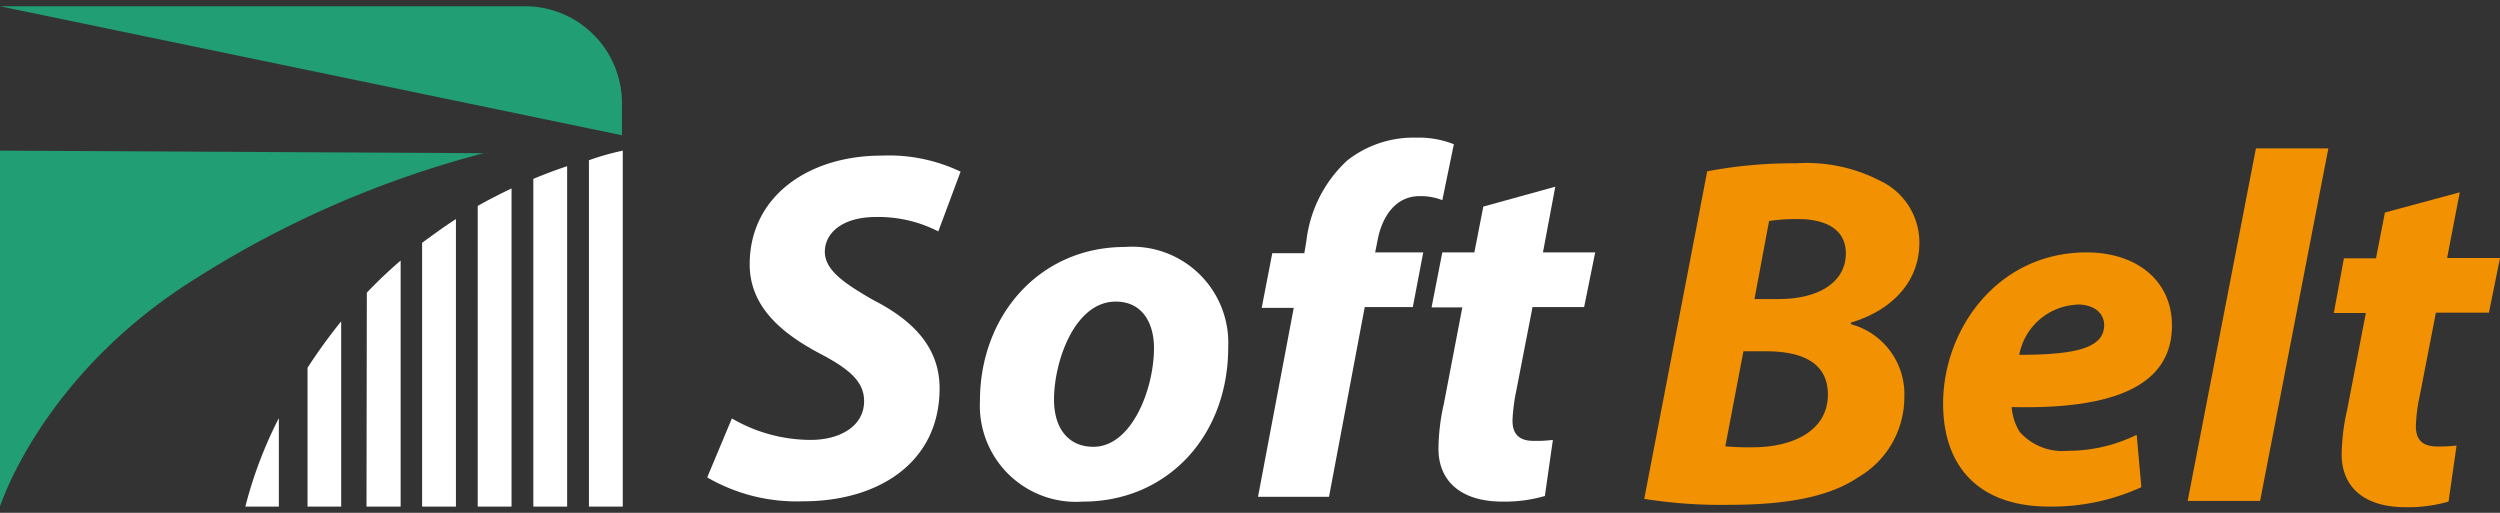 <svg id="Capa_1" data-name="Capa 1" xmlns="http://www.w3.org/2000/svg" viewBox="0 0 156 32"><rect x="0" y="0" width="156" height="32" fill="#333333" stroke="none"/><defs><style>.cls-1{fill:#fff;}.cls-2{fill:#f29102;}.cls-3{fill:#229e74;}</style></defs><path class="cls-1" d="M45.67,26.11a9.77,9.77,0,0,0,4.93,1.34c1.74,0,3.32-.81,3.32-2.42,0-1.21-.9-2-2.82-3-2.21-1.18-4.32-2.83-4.32-5.53,0-4.25,3.67-6.79,8.23-6.79a10.41,10.41,0,0,1,4.93,1l-1.39,3.73a8.19,8.19,0,0,0-3.88-.9c-2.11,0-3.2,1-3.2,2.17s1.27,2,3,3c2.55,1.3,4.16,3,4.16,5.52,0,4.66-3.85,7.05-8.5,7.05a11.12,11.12,0,0,1-6-1.49Z"/><path class="cls-1" d="M76.64,21.67c0,5.56-3.82,9.63-9.07,9.63A6,6,0,0,1,61.15,25c0-5.25,3.66-9.59,9.06-9.59A6,6,0,0,1,76.64,21.67ZM65.77,24.93c0,1.77.87,2.95,2.46,2.95,2.39,0,3.78-3.6,3.78-6.17,0-1.4-.62-2.89-2.39-2.89C67.05,18.82,65.77,22.57,65.77,24.93Z"/><path class="cls-1" d="M78.5,31l2.23-11.79h-2l.66-3.41h2l.13-.78a8.1,8.1,0,0,1,2.54-5,6.67,6.67,0,0,1,4.31-1.43A5.9,5.9,0,0,1,90.72,9L90,12.49a3.63,3.63,0,0,0-1.43-.25c-1.46,0-2.33,1.24-2.61,2.76l-.15.75h3l-.65,3.41h-3L82.93,31Z"/><path class="cls-1" d="M97.05,11.65l-.77,4.1h3.26l-.69,3.41H95.63l-1,5.15a11.35,11.35,0,0,0-.25,1.93c0,.74.31,1.27,1.31,1.27a8.24,8.24,0,0,0,1.21-.06l-.5,3.5a9,9,0,0,1-2.64.35c-2.7,0-4-1.37-4-3.29a13.16,13.16,0,0,1,.34-2.83l1.15-6H89.33L90,15.75h2l.56-2.86Z"/><path class="cls-2" d="M106.53,10.69a28.68,28.68,0,0,1,5.55-.5,10,10,0,0,1,5.24,1.09,4.26,4.26,0,0,1,2.45,3.85c0,2.63-1.94,4.31-4.27,5v.1a4.52,4.52,0,0,1,3.33,4.56,5.77,5.77,0,0,1-2.89,5c-1.79,1.21-4.45,1.71-8,1.71a30.5,30.5,0,0,1-5.34-.37Zm1.13,17.16a15.27,15.27,0,0,0,1.72.06c2.45,0,4.68-1,4.68-3.29,0-2.08-1.76-2.7-3.86-2.7h-1.41Zm1.82-9.19H111c2.48,0,4.18-1.05,4.18-2.85,0-1.49-1.23-2.14-3-2.14a11.53,11.53,0,0,0-1.79.12Z"/><path class="cls-2" d="M133.62,30.4a13.4,13.4,0,0,1-5.75,1.21c-4.36,0-6.62-2.46-6.62-6.43,0-4.62,3.39-9.43,8.95-9.43,3.1,0,5.33,1.74,5.33,4.56,0,3.85-3.8,5.24-10,5.09a3.36,3.36,0,0,0,.5,1.55,3.56,3.56,0,0,0,3,1.18,9.7,9.7,0,0,0,4.3-1Zm-4-11.39A3.85,3.85,0,0,0,126,22.14c3.55,0,5.3-.43,5.3-1.86C131.29,19.53,130.67,19,129.63,19Z"/><path class="cls-2" d="M136.51,31.26l4.26-22h4.52l-4.26,22Z"/><path class="cls-2" d="M153.49,12l-.79,4.1H156l-.69,3.41H152l-1,5.15a10.43,10.43,0,0,0-.25,1.93c0,.74.31,1.27,1.32,1.27a8.38,8.38,0,0,0,1.22-.06l-.5,3.5a9.2,9.2,0,0,1-2.67.35c-2.73,0-4-1.37-4-3.29a13.26,13.26,0,0,1,.35-2.83l1.16-6h-2l.63-3.41h2l.56-2.86Z"/><path class="cls-3" d="M0,.39H32.81a6.05,6.05,0,0,1,6,6.05v2Z"/><path class="cls-3" d="M30.18,9.56a63.27,63.27,0,0,0-18,7.84C2.58,23.4,0,31.61,0,31.61V9.4Z"/><path class="cls-1" d="M26.34,31.61h2.11V13.67c-.75.48-1.45,1-2.11,1.48Zm-3.47,0H25V16.26a28.92,28.92,0,0,0-2.11,2Zm-3.68,0h2.1V20.05a33.33,33.33,0,0,0-2.1,2.9Zm-1.79,0V26.09a26.47,26.47,0,0,0-2.09,5.52ZM36.75,10V31.61h2.11V9.4C38.13,9.56,37.43,9.75,36.75,10ZM29.81,31.61h2.11V11.76c-.74.35-1.44.71-2.11,1.09Zm3.47,0h2.11V10.37c-.73.24-1.43.51-2.11.79Z"/></svg>